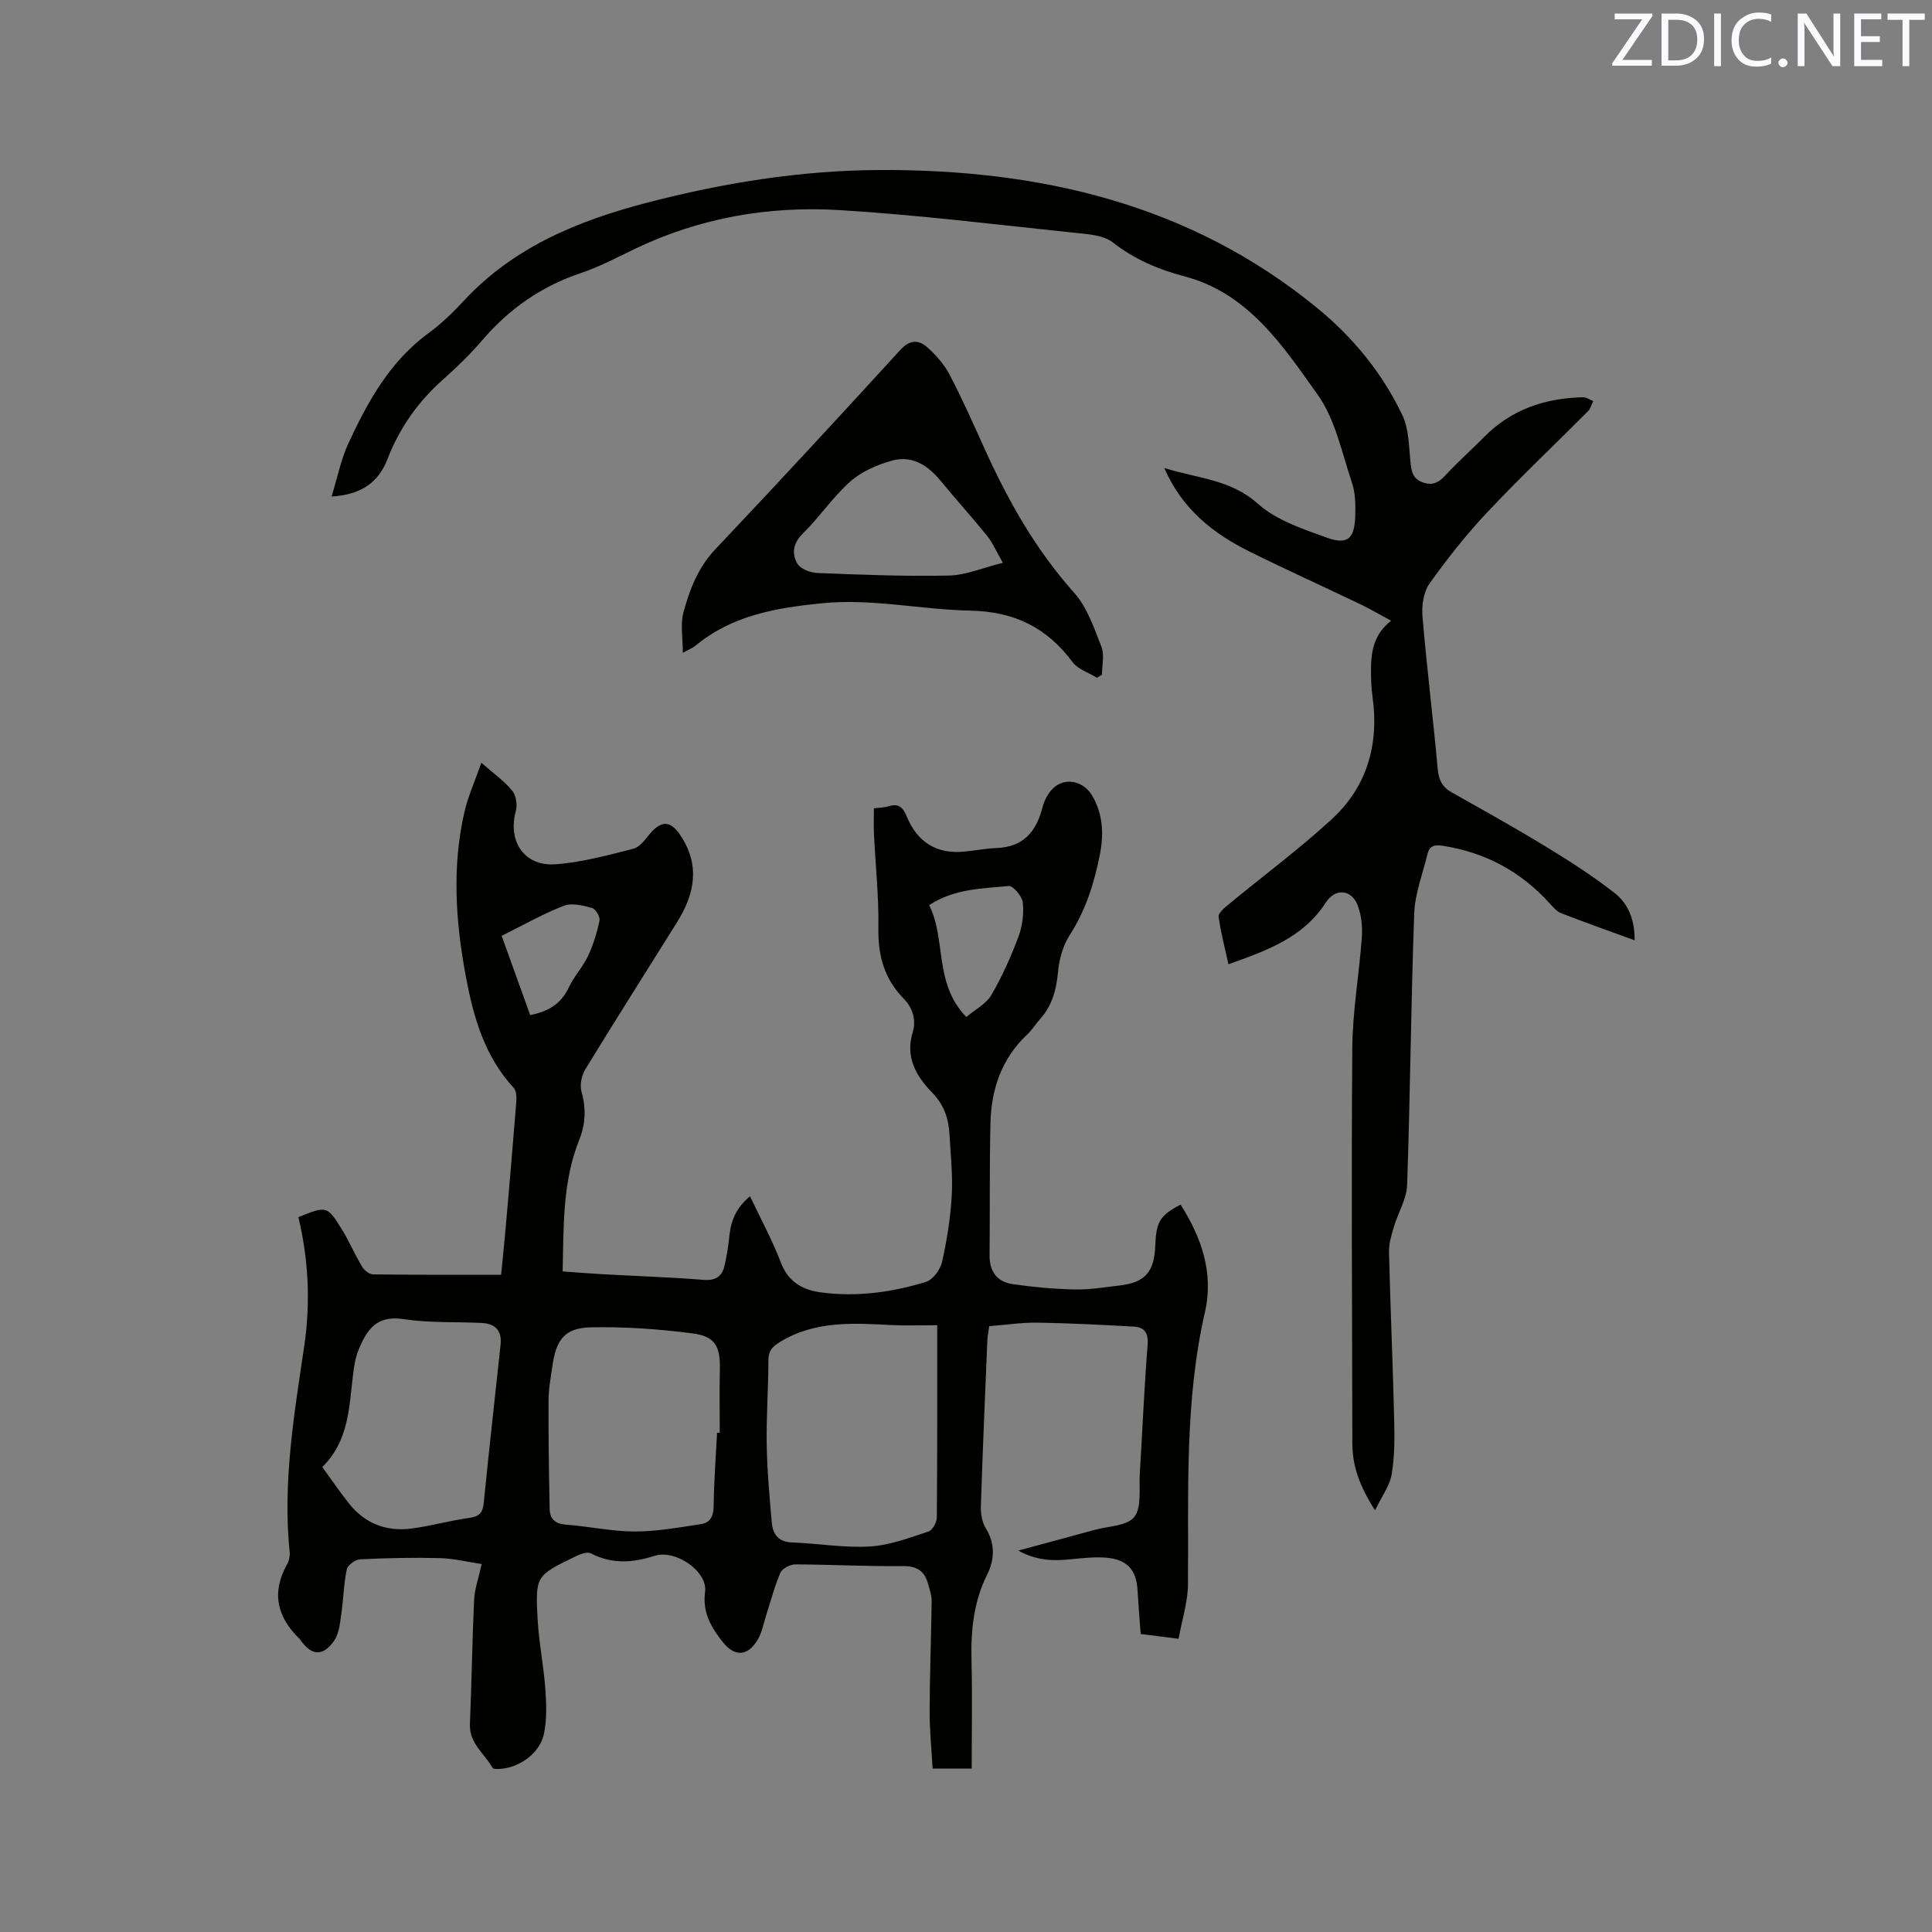 <svg enable-background="new 0 0 400 400" viewBox="0 0 400 400" xmlns="http://www.w3.org/2000/svg"><rect x="0" y="0" width="400" height="400" fill="#808080" stroke="none"/><path d="m61.78 252c5.78-2.36 5.96-2.38 8.95 2.45 1.56 2.51 2.72 5.27 4.24 7.81.45.74 1.5 1.58 2.29 1.59 8.69.11 17.37.07 26.49.07.32-3.23.65-6.34.92-9.45.77-8.76 1.53-17.53 2.22-26.3.08-.98.04-2.33-.54-2.95-6.04-6.53-8.33-14.65-9.9-23.03-2.12-11.33-2.91-22.73-.29-34.09.74-3.23 2.15-6.31 3.5-10.18 2.57 2.26 4.75 3.78 6.38 5.76.81.98 1.11 2.94.76 4.21-1.73 6.26 1.73 11.53 8.21 11.05 5.43-.4 10.82-1.87 16.13-3.22 1.34-.34 2.44-1.94 3.45-3.13 2.36-2.77 4.22-2.67 6.19.22 4.24 6.23 3.09 12.21-.6 18.12-6.34 10.16-12.77 20.26-19.01 30.48-.77 1.27-1.17 3.26-.77 4.65.98 3.43.84 6.64-.46 9.89-3.48 8.67-3.24 17.8-3.45 27.28 2.8.2 5.5.43 8.2.58 6.98.39 13.98.61 20.94 1.17 2.53.2 3.86-.7 4.38-2.95.47-2.05.8-4.15 1.01-6.24.33-3.17 1.48-5.84 4.27-8.11 2.23 4.72 4.62 9.09 6.37 13.7 1.55 4.08 4.57 5.71 8.4 6.21 7.36.96 14.62-.03 21.64-2.19 1.44-.44 2.98-2.53 3.34-4.11 1.01-4.52 1.75-9.15 2.01-13.77.24-4.21-.24-8.47-.47-12.7-.18-3.24-1.13-6.07-3.53-8.54-3.32-3.43-5.68-7.3-4.08-12.57.75-2.48.06-5-1.92-7.01-3.92-4-5.28-8.79-5.19-14.41.11-6.56-.6-13.13-.92-19.69-.08-1.67-.01-3.36-.01-5.25 1.04-.13 2.1-.13 3.06-.43 2.08-.64 2.96.25 3.74 2.12 2.13 5.17 6.01 7.8 11.73 7.29 2.32-.2 4.61-.67 6.93-.76 5.53-.23 8.17-3.41 9.46-8.45.41-1.61 1.42-3.44 2.73-4.37 2.57-1.84 5.94-.75 7.55 1.99 2.21 3.77 2.42 7.87 1.62 12.01-1.15 5.94-2.92 11.64-6.28 16.85-1.42 2.2-2.19 5.07-2.43 7.71-.34 3.75-1.28 7.04-3.83 9.83-.86.94-1.51 2.08-2.43 2.94-5.39 5.01-7.56 11.41-7.72 18.51-.21 9.1-.09 18.2-.18 27.31-.03 3.38 1.58 5.51 4.8 5.97 4.25.61 8.56 1.01 12.85 1.1 3.05.07 6.12-.46 9.18-.81 5.4-.63 7.29-2.79 7.49-8.43.17-4.78 1.01-6.14 5.23-8.33 4.33 6.83 6.9 14.14 5.04 22.26-4.26 18.6-3.36 37.47-3.51 56.31-.03 3.7-1.24 7.4-1.95 11.32-2.95-.37-5.33-.67-7.85-.99-.23-3.12-.47-6.07-.64-9.02-.24-4.17-2.06-6.36-6.31-6.76-2.5-.23-5.07.07-7.59.32-3.49.34-6.88.34-10.8-1.81 5.74-1.55 10.78-2.9 15.82-4.29 2.84-.78 6.75-.79 8.2-2.68 1.58-2.05.95-5.86 1.14-8.91.55-8.89.91-17.79 1.62-26.67.2-2.51-.63-3.7-2.87-3.82-6.64-.37-13.29-.72-19.93-.82-3.26-.05-6.52.46-9.99.73-.15 1.13-.35 2.03-.39 2.94-.48 11.44-.97 22.88-1.34 34.33-.05 1.5.22 3.26.98 4.5 2.01 3.26 1.89 6.52.31 9.69-2.79 5.6-3.37 11.48-3.23 17.61.18 7.41.04 14.84.04 22.52-2.61 0-5.08 0-8.09 0-.22-3.94-.63-7.92-.62-11.9.02-7.62.32-15.23.42-22.85.01-1.13-.42-2.28-.72-3.4-.71-2.7-2.26-3.8-5.27-3.77-7.41.09-14.83-.33-22.24-.35-1.06 0-2.71.85-3.09 1.74-1.25 2.89-2.03 5.98-3 8.99-.52 1.6-.82 3.33-1.64 4.76-2.08 3.58-4.81 3.74-7.32.55-2.38-3.03-4.2-6.05-3.63-10.39.55-4.19-6.1-8.81-10.46-7.42-4.57 1.46-8.83 1.75-13.2-.52-.75-.39-2.2.18-3.16.64-8.24 3.98-8.35 4.01-7.84 13.18.27 4.75 1.24 9.46 1.58 14.2.23 3.13.35 6.39-.3 9.42-.87 4.01-5.11 6.97-9.16 7.2-.5.03-1.32.04-1.47-.23-1.65-2.97-4.85-5.06-4.68-9.06.37-8.58.47-17.17.87-25.75.11-2.26.93-4.48 1.57-7.38-2.93-.44-5.79-1.15-8.66-1.23-5.51-.14-11.03-.02-16.53.25-.99.05-2.57 1.22-2.75 2.1-.64 3.08-.69 6.27-1.15 9.4-.27 1.83-.45 3.91-1.45 5.34-2.32 3.34-4.66 3.15-6.98-.12-.06-.09-.11-.18-.19-.26-4.73-4.54-5.84-9.64-2.54-15.52.39-.7.57-1.66.49-2.46-1.47-14.39.93-28.5 3.02-42.64 1.31-8.93.91-17.79-1.21-26.68zm132.26 22.37c-3.73 0-6.46.11-9.18-.02-8.03-.4-16.02-1.01-23.37 3.49-1.68 1.03-2.39 1.86-2.4 3.82-.01 5.82-.45 11.64-.35 17.46.09 5.38.58 10.75 1.05 16.12.21 2.42 1.38 4.01 4.22 4.11 5.38.2 10.78 1.15 16.12.83 4.1-.24 8.15-1.81 12.12-3.1.82-.27 1.7-1.9 1.71-2.92.11-13.01.08-26.02.08-39.79zm-45.58 22.27c.19 0 .37 0 .56-.01 0-4.34-.09-8.68.02-13.02.12-4.76-.9-6.92-5.57-7.53-7-.92-14.13-1.42-21.18-1.27-5.32.12-7.12 2.51-7.9 7.85-.35 2.41-.81 4.84-.82 7.26-.04 7.5.08 15.01.23 22.51.04 2.07 1.16 3.07 3.41 3.24 4.75.34 9.48 1.41 14.22 1.41 4.58 0 9.17-.85 13.72-1.53 1.88-.28 2.57-1.62 2.6-3.67.07-5.08.45-10.16.71-15.24zm-81.74 7.09c2 2.74 3.66 5.19 5.5 7.51 3.33 4.21 7.82 5.92 13.06 5.22 3.97-.53 7.87-1.64 11.84-2.19 2.04-.28 2.83-.98 3.03-3.08 1.08-10.95 2.34-21.88 3.49-32.82.3-2.83-1.06-4.33-3.93-4.47-5.39-.25-10.85.02-16.15-.79-5.56-.85-7.58 2.1-9.35 6.44-.63 1.53-.89 3.26-1.1 4.92-.84 6.81-.85 13.86-6.39 19.26zm133.35-93.17c1.87-1.59 4.11-2.72 5.18-4.55 2.23-3.82 4.05-7.92 5.61-12.07.82-2.19 1.14-4.77.9-7.08-.14-1.29-2.01-3.51-2.91-3.42-5.51.54-11.25.53-16.48 3.96 3.59 7.15.92 16.19 7.7 23.16zm-90.3-.4c3.74-.72 6.41-2.32 8.01-5.75 1.06-2.27 2.88-4.19 3.95-6.46 1.09-2.32 1.87-4.84 2.39-7.36.16-.77-.81-2.41-1.55-2.61-1.88-.51-4.18-1.09-5.84-.45-4.38 1.71-8.5 4.06-12.87 6.22 2.04 5.66 3.96 10.99 5.91 16.41z" fill="#010100"/><path d="m338.43 194.68c-5.34-1.95-10.32-3.71-15.23-5.62-.91-.36-1.66-1.26-2.36-2.03-5.99-6.62-13.37-10.57-22.2-11.93-1.67-.26-2.7.04-3.09 1.7-.98 4.09-2.6 8.17-2.75 12.29-.68 18.74-.82 37.5-1.47 56.24-.1 2.92-1.88 5.76-2.74 8.68-.5 1.7-1.05 3.48-1.01 5.22.28 11.55.79 23.09 1.07 34.63.09 3.8.11 7.66-.52 11.38-.4 2.38-2.05 4.56-3.44 7.46-3.14-4.9-4.69-9.1-4.7-13.79-.04-27.35-.23-54.7-.01-82.04.06-7.6 1.43-15.18 1.97-22.78.16-2.16-.08-4.51-.81-6.53-1.25-3.46-4.68-3.75-6.65-.69-4.71 7.3-12.27 9.95-20.15 12.77-.76-3.46-1.6-6.62-2.04-9.83-.1-.72 1.1-1.78 1.91-2.44 7.17-5.92 14.68-11.48 21.51-17.76 7.36-6.76 9.84-15.57 8.43-25.47-.25-1.78-.29-3.59-.3-5.39-.01-3.8.55-7.42 4.17-10.23-2.29-1.23-4.25-2.4-6.3-3.38-7.64-3.66-15.36-7.15-22.95-10.91-7.54-3.74-13.98-8.74-17.72-17.34 6.92 2.19 13.7 2.32 19.36 7.39 3.83 3.43 9.33 5.25 14.34 7.05 4.26 1.53 5.7.17 5.84-4.49.07-2.3.04-4.75-.68-6.89-2.09-6.21-3.44-13.09-7.11-18.25-7.23-10.13-14.31-21-27.65-24.51-5.34-1.4-10.29-3.51-14.77-7.01-1.95-1.52-5.16-1.7-7.85-1.98-16.22-1.69-32.42-3.71-48.68-4.7-14.75-.9-29.13 1.61-42.62 8.13-3.62 1.75-7.22 3.65-11.01 4.92-8.16 2.74-14.84 7.42-20.41 13.93-2.47 2.89-5.24 5.57-8.09 8.1-5.18 4.6-9.02 10.05-11.51 16.5-1.86 4.82-5.44 7.34-11.56 7.72 1.22-3.96 1.94-7.69 3.49-11.03 4.02-8.67 8.61-16.98 16.62-22.83 2.64-1.93 5.03-4.25 7.26-6.66 10.38-11.19 23.82-16.65 38.12-20.36 15.64-4.06 31.63-6.63 47.73-6.72 33.19-.18 64.41 6.92 90.83 28.56 7.44 6.09 13.53 13.52 17.66 22.23 1.34 2.82 1.32 6.33 1.65 9.56.2 1.91.38 3.51 2.48 4.29 2 .75 3.31.14 4.71-1.37 2.59-2.79 5.45-5.34 8.13-8.05 5.62-5.68 12.59-7.99 20.39-8.17.71-.02 1.43.51 2.14.78-.34.7-.53 1.55-1.05 2.07-6.95 6.99-14.12 13.77-20.88 20.95-4.34 4.61-8.3 9.62-11.97 14.78-1.24 1.75-1.64 4.56-1.45 6.8.89 10.56 2.2 21.08 3.16 31.63.21 2.27.96 3.71 2.91 4.8 6.63 3.74 13.3 7.45 19.8 11.42 4.76 2.9 9.48 5.96 13.87 9.38 2.83 2.18 4.22 5.5 4.18 9.82z" fill="#010100"/><path d="m141.37 135.15c0-3.17-.53-5.88.11-8.28 1.28-4.77 3.02-9.34 6.62-13.15 12.89-13.63 25.63-27.4 38.28-41.25 2-2.19 3.83-2.16 5.64-.54 1.77 1.59 3.45 3.49 4.55 5.58 2.6 4.96 4.88 10.09 7.19 15.2 4.88 10.84 10.64 21.07 18.65 30.04 2.69 3.01 4.11 7.27 5.63 11.15.66 1.69.11 3.85.11 5.8-.35.21-.69.41-1.04.62-1.71-1.06-3.93-1.73-5.04-3.23-5.34-7.18-12.08-10.49-21.23-10.67-10.22-.2-20.33-2.56-30.69-1.52-9.51.95-18.67 2.51-26.29 8.89-.48.38-1.09.6-2.49 1.36zm66.26-18.63c-1.37-2.39-2.12-4.16-3.28-5.6-3.12-3.87-6.48-7.56-9.63-11.4-2.68-3.27-5.99-5.33-10.18-4.12-3.02.87-6.2 2.24-8.51 4.3-3.61 3.21-6.36 7.37-9.82 10.77-2.06 2.02-2.29 4.18-1.14 6.2.63 1.11 2.71 1.91 4.17 1.96 9.07.36 18.16.73 27.23.53 3.55-.08 7.06-1.63 11.16-2.64z" fill="#010100"/><g fill="#fbfafc"><path d="m342.2 3.2-6.3 9.2h6.1v1.2h-8.2v-.5l6.2-9.1h-5.7v-1.2h7.8v.4z"/><path d="m344 13.7v-10.9h3.1c1.6 0 3 .5 4.1 1.4 1.1 1 1.6 2.2 1.6 3.9s-.5 3-1.6 4-2.5 1.5-4.2 1.5h-3zm1.4-9.6v8.4h1.6c1.4 0 2.5-.4 3.2-1.1.8-.8 1.2-1.8 1.2-3.2s-.4-2.4-1.2-3.1-1.8-1-3.1-1z"/><path d="m356.3 2.8v10.9h-1.4v-10.9z"/><path d="m366.6 13.2c-.8.4-1.8.6-3 .6-1.6 0-2.8-.5-3.7-1.5s-1.4-2.3-1.4-3.9c0-1.7.5-3.2 1.6-4.2s2.4-1.6 4-1.6c1 0 1.9.1 2.6.4v1.5c-.8-.4-1.6-.6-2.6-.6-1.2 0-2.2.4-3 1.2s-1.1 1.9-1.1 3.3c0 1.3.4 2.3 1.1 3.1s1.6 1.1 2.8 1.1c1.1 0 2-.2 2.8-.7v1.3z"/><path d="m368.2 13c0-.3.1-.5.3-.6.2-.2.4-.3.6-.3.3 0 .5.1.7.3s.3.4.3.6-.1.5-.3.6c-.2.2-.4.3-.7.3s-.5-.1-.6-.3c-.2-.2-.3-.4-.3-.6z"/><path d="m381.1 13.7h-1.7l-5.5-8.4c-.2-.2-.3-.5-.4-.7 0 .2.1.8.1 1.5v7.6h-1.4v-10.9h1.8l5.3 8.3c.3.4.4.6.4.8 0-.3-.1-.8-.1-1.6v-7.5h1.4v10.9z"/><path d="m389.7 13.7h-5.8v-10.9h5.6v1.2h-4.2v3.5h3.9v1.2h-3.9v3.7h4.4z"/><path d="m398.4 4.1h-3.1v9.6h-1.4v-9.6h-3.1v-1.3h7.7v1.3z"/></g></svg>